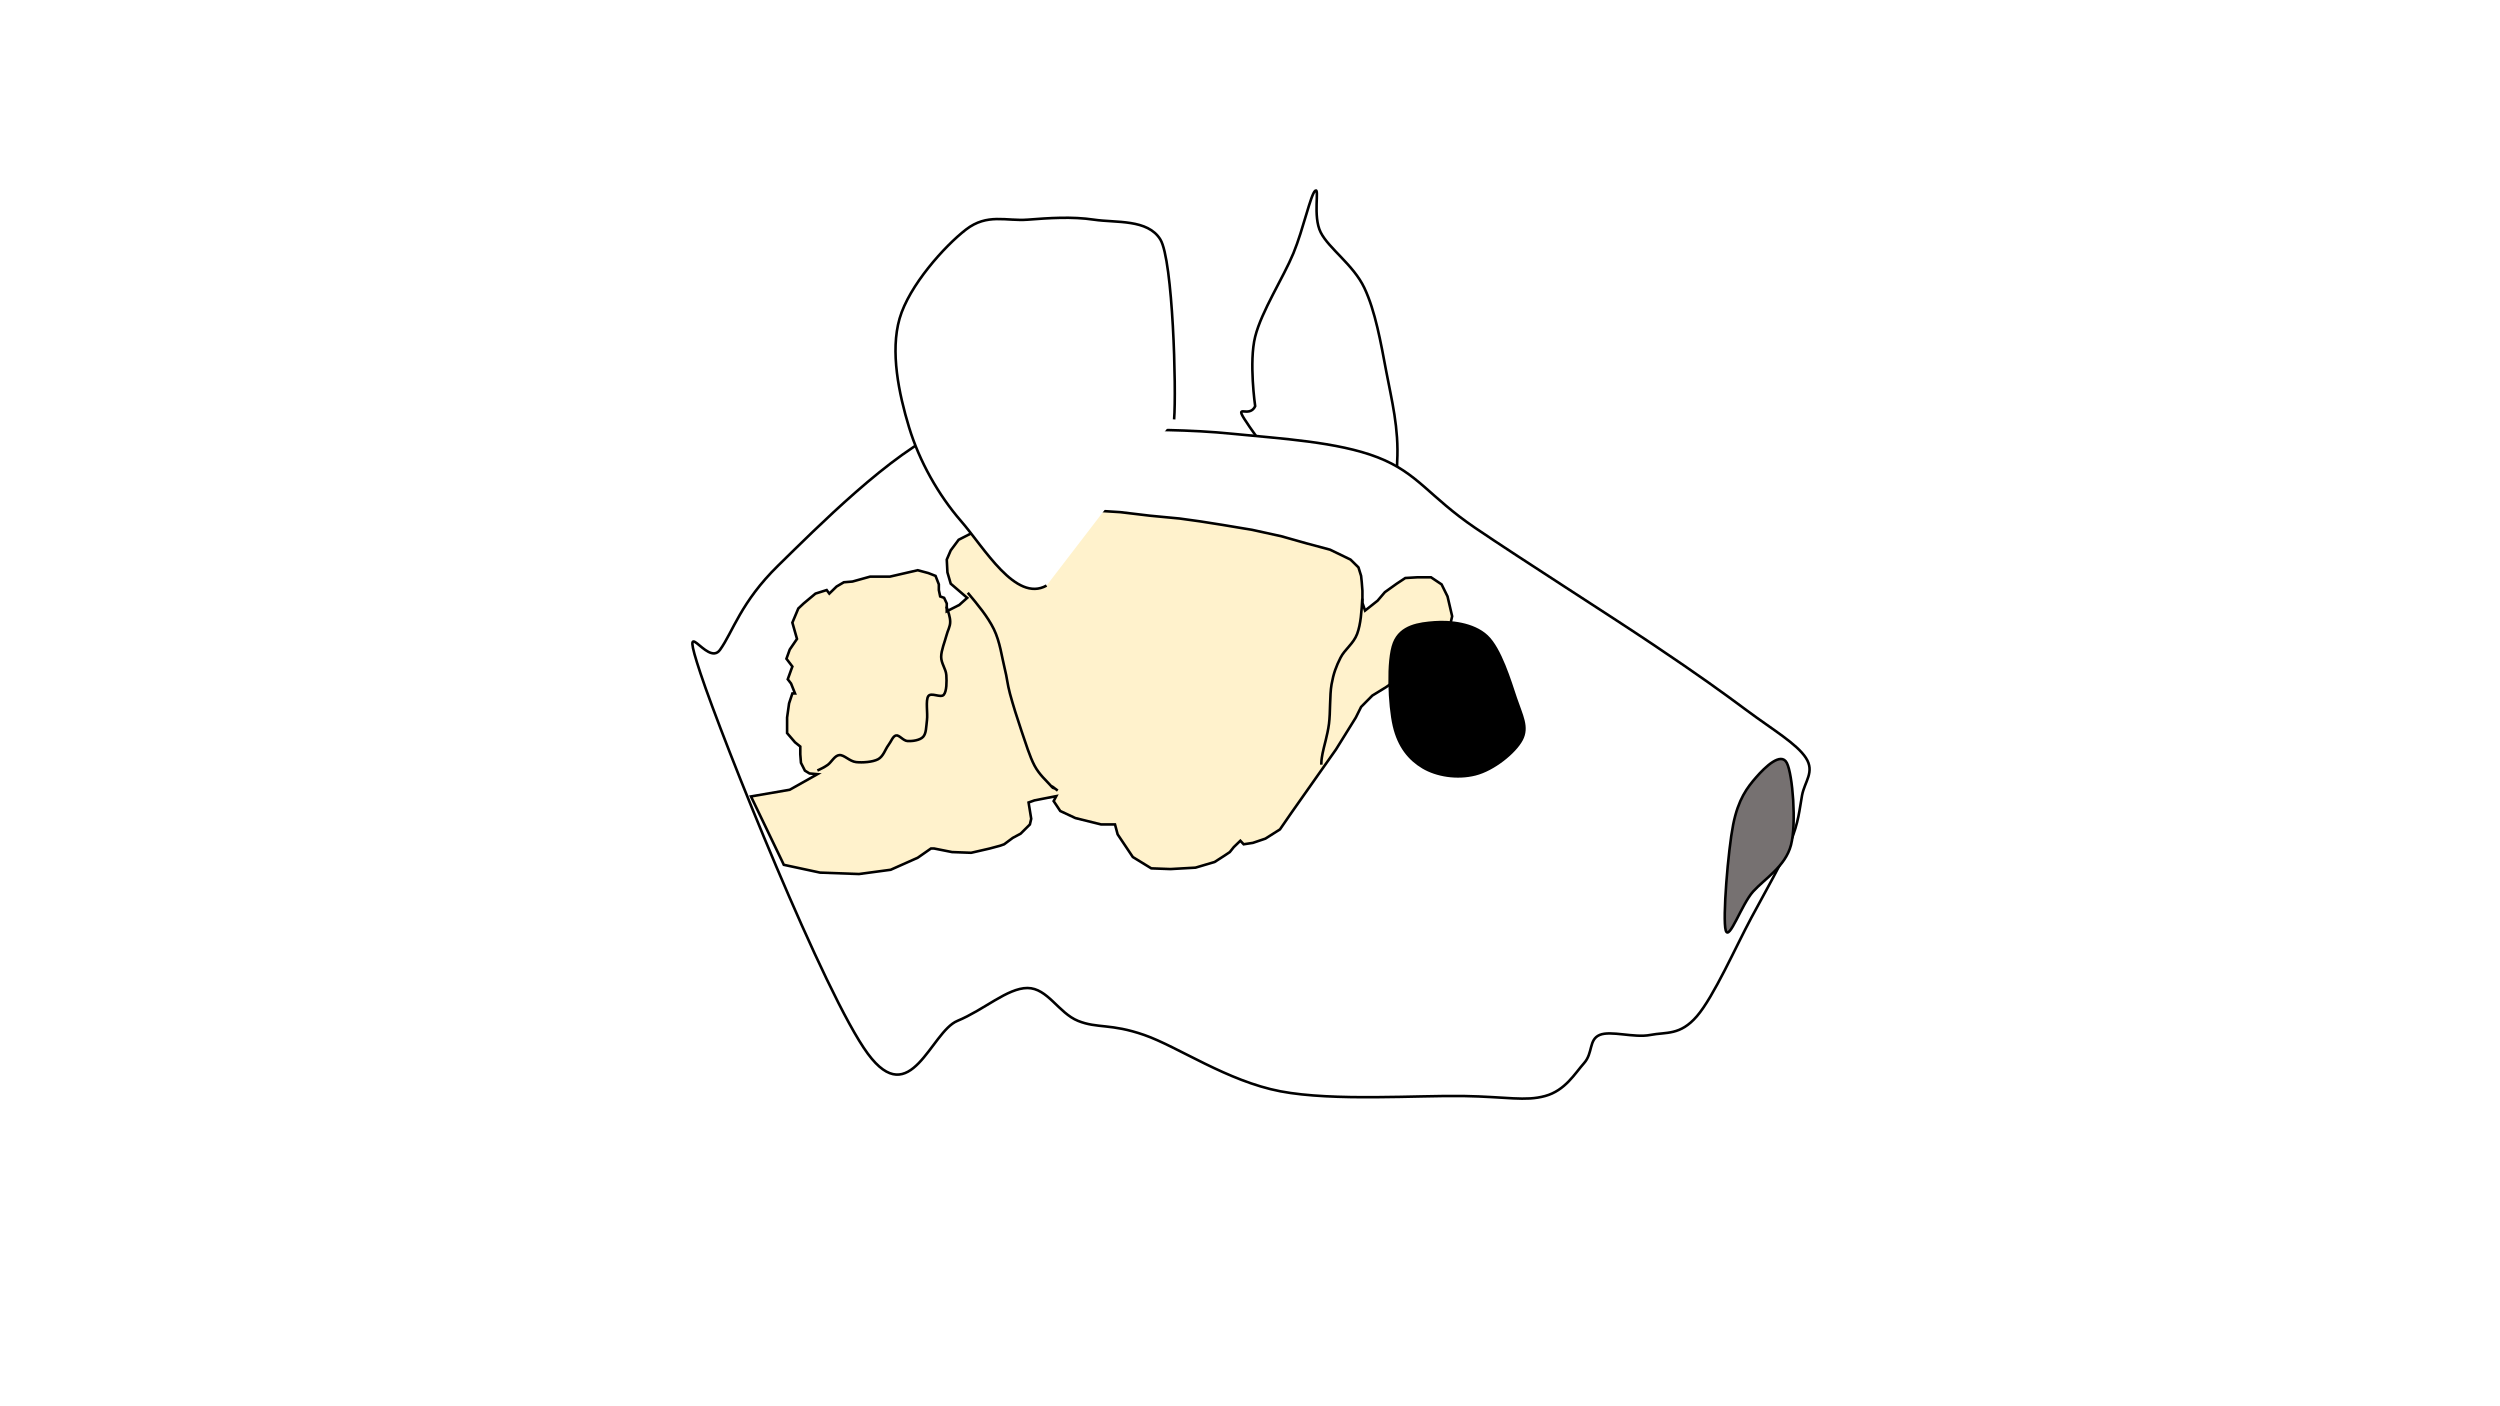 <svg width="1280" height="720" xmlns="http://www.w3.org/2000/svg" xmlns:xlink="http://www.w3.org/1999/xlink" overflow="hidden"><rect width="100%" height="100%" fill="#333333" stroke="none"/><defs><clipPath id="clip0"><rect x="0" y="0" width="1280" height="720"/></clipPath></defs><g clip-path="url(#clip0)"><rect x="0" y="0" width="1280" height="720" fill="#FFFFFF"/><path d="M704.169 293.353C716.752 296.319 714.422 253.619 715.354 236.421 716.286 219.222 712.558 204.989 709.761 190.163 706.965 175.337 704.169 159.324 698.576 147.463 692.983 135.602 680.399 127.299 676.205 118.997 672.01 110.694 675.739 95.868 673.408 97.647 671.078 99.426 667.349 117.218 662.223 129.672 657.096 142.126 645.91 159.324 642.648 172.371 639.385 185.418 642.648 207.954 642.648 207.954 639.385 215.07 630.064 204.396 639.852 218.629 649.639 232.863 691.585 290.388 704.169 293.353Z" stroke="#000000" stroke-width="1.333" stroke-miterlimit="8" fill="#FFFFFF" fill-rule="evenodd"/><path d="M482.156 325.021C460.234 354.674 449.937 313.802 436.319 308.192 422.701 302.582 410.744 291.362 400.448 291.362 390.151 291.362 384.505 304.184 374.54 308.192 364.576 312.199 357.933 309.394 340.661 315.404 323.39 321.415 298.146 339.046 270.91 344.255 243.674 349.465 199.831 346.259 177.245 346.66 154.659 347.06 145.691 349.465 135.394 346.66 125.098 343.855 120.116 335.039 115.466 329.83 110.816 324.621 113.141 317.808 107.494 315.404 101.848 313 89.891 317.007 81.587 315.404 73.283 313.802 66.308 315.805 57.672 305.787 49.036 295.769 37.743 270.124 29.772 255.298 21.8 240.471 14.161 227.248 9.843 216.83 5.525 206.411 5.193 200 3.864 192.787 2.536 185.574-2.778 180.765 1.872 173.553 6.522 166.34 18.811 159.128 31.765 149.511 44.719 139.893 56.343 131.478 79.594 115.851 102.844 100.223 147.684 71.772 171.267 55.744 194.849 39.716 200.495 27.694 221.089 19.68 241.682 11.666 271.242 10.063 294.825 7.659 318.407 5.255 338.004 5.655 362.583 5.255 387.162 4.854 414.73-6.366 442.298 5.255 469.866 16.875 508.728 56.145 527.992 74.978 547.256 93.812 551.242 109.038 557.885 118.255 564.528 127.471 579.143 96.216 567.849 130.276 556.556 164.337 504.077 295.369 482.156 325.021Z" stroke="#000000" stroke-width="1.333" stroke-miterlimit="8" fill="#FFFFFF" fill-rule="evenodd" transform="matrix(-1 0 0 1 926.5 214.5)"/><path d="M0 54.023 2.365 64.538 5.743 67.439 12.837 73.965 19.593 79.766 27.024 85.567 33.781 90.281 40.874 94.632 46.617 100.433 49.319 105.871 59.454 122.187 82.424 154.819 88.167 163.158 95.599 167.871 102.017 170.047 106.746 170.772 108.435 168.959 111.813 172.222 113.84 174.76 116.543 176.573 121.61 179.836 131.406 182.737 144.243 183.462 154.039 183.099 163.498 177.298 171.267 165.696 172.618 160.62 179.712 160.62 192.887 157.357 200.656 153.731 204.034 148.655 202.683 146.117 213.83 148.292 216.871 149.38 215.52 157.719 216.195 160.62 220.924 165.333 224.978 167.509 229.369 170.772 231.396 171.497 236.801 172.947 246.26 175.123 256.056 174.76 265.177 172.947 266.866 172.947 273.622 177.661 287.472 183.825 303.687 186 323.617 185.275 342.196 181.286 343.21 179.111 359 146.278 339.156 142.854 324.968 134.877 329.022 134.515 331.387 133.064 333.413 129.076 333.751 124.725 333.751 120.737 336.454 118.561 340.507 113.848 340.507 105.871 339.494 98.62 337.805 93.544 336.454 93.544 338.48 88.468 340.17 86.292 338.48 81.579 337.805 79.766 340.845 75.778 339.156 71.064 335.44 65.626 337.805 57.287 334.765 50.035 332.062 47.497 325.982 42.421 320.239 40.608 318.888 42.421 315.172 38.795 311.456 36.62 307.065 36.257 297.944 33.719 293.215 33.719 287.81 33.719 273.622 30.456 268.217 31.906 264.501 33.357 262.812 37.708 262.812 40.608 262.137 43.871 260.11 44.596 258.758 47.497 258.758 51.485 252.34 48.222 248.287 44.596 256.732 37.345 258.421 31.544 258.758 25.017 256.732 20.304 252.678 14.866 245.584 11.24 235.112 7.977 226.667 3.626 217.884 2.175 200.656 0.725 190.184 0 181.401 0 169.916 0.725 154.715 2.538 139.513 3.988 129.041 5.439 117.556 7.251 102.355 9.79 87.491 13.053 74.655 16.678 62.494 19.942 52.022 25.017 47.968 29.006 46.617 33.357 46.279 36.62 45.941 40.971 45.941 47.135 44.59 51.123 38.172 46.047 34.456 41.696 28.376 37.345 23.984 34.444 17.904 34.082 10.81 34.082 5.405 37.708 5.405 37.708 2.365 43.871 0 54.023Z" stroke="#000000" stroke-width="1.333" stroke-miterlimit="8" fill="#FFF2CC" fill-rule="evenodd" transform="matrix(-1 0 0 1 743.5 261.5)"/><path d="M44 0C38.893 6.106 33.786 12.212 30.643 18.635 27.5 25.058 26.518 33.035 25.143 38.541 23.768 44.047 23.833 46.305 22.393 51.67 20.952 57.035 18.595 64.587 16.5 70.728 14.405 76.87 12.244 83.928 9.821 88.516 7.399 93.105 3.601 96.352 1.964 98.257 0.327 100.163 0.164 100.057 0 99.951" stroke="#000000" stroke-width="1.333" stroke-miterlimit="8" fill="none" fill-rule="evenodd" transform="matrix(-1 0 0 1 539.5 303.5)"/><path d="M541.546 404.79 538.5 402.5" stroke="#000000" stroke-width="1.333" stroke-miterlimit="8" fill="none" fill-rule="evenodd"/><path d="M0 0C0.383 6.483 0.766 12.966 2.625 18.009 4.484 23.051 8.969 25.932 11.156 30.254 13.344 34.576 14.766 38.298 15.75 43.941 16.734 49.583 16.297 58.227 17.062 64.11 17.828 69.993 19.688 75.756 20.344 79.237 21 82.719 21 83.859 21 85" stroke="#000000" stroke-width="1.333" stroke-miterlimit="8" fill="none" fill-rule="evenodd" transform="matrix(-1 0 0 1 697.5 306.5)"/><path d="M1.981 0C0.99 2.692 0 5.385 0 7.897 0 10.41 1.21 12.085 1.981 15.077 2.751 18.068 4.621 22.496 4.621 25.846 4.621 29.197 2.201 31.949 1.981 35.179 1.76 38.41 1.76 43.436 3.301 45.231 4.841 47.026 9.793 43.795 11.223 45.949 12.654 48.103 11.443 54.684 11.883 58.154 12.323 61.624 12.214 64.974 13.864 66.769 15.515 68.564 19.476 69.043 21.786 68.923 24.097 68.803 26.078 65.692 27.728 66.051 29.379 66.41 30.149 69.043 31.689 71.077 33.23 73.111 34.22 76.82 36.971 78.256 39.722 79.692 44.893 80.051 48.194 79.692 51.495 79.333 54.356 75.863 56.777 76.103 59.197 76.342 60.848 79.812 62.718 81.128 64.589 82.445 66.294 83.222 68 84" stroke="#000000" stroke-width="1.333" stroke-miterlimit="8" fill="none" fill-rule="evenodd" transform="matrix(-1 0 0 1 486.5 310.5)"/><path d="M883.583 476.389C881.875 470.686 884.777 435.294 887.379 422.215 889.981 409.136 894.612 403.179 899.194 397.917 903.777 392.654 911.908 384.849 914.873 390.64 917.838 396.432 919.86 421.699 916.985 432.665 914.109 443.631 903.56 449.871 897.622 456.434 891.684 462.997 885.29 482.092 883.583 476.389Z" stroke="#000000" stroke-width="1.333" stroke-miterlimit="8" fill="#767171" fill-rule="evenodd"/><path d="M728.585 392.908C721.658 388.782 716.215 382.297 713.742 371.687 711.268 361.076 710.278 338.087 713.742 329.245 717.205 320.403 726.606 319.224 734.522 318.634 742.439 318.045 754.314 319.224 761.24 325.708 768.167 332.192 773.115 348.697 776.084 357.539 779.053 366.381 782.516 372.276 779.053 378.76 775.589 385.245 764.704 394.087 755.303 396.444 745.902 398.802 735.512 397.034 728.585 392.908Z" stroke="#000000" stroke-width="1.333" stroke-miterlimit="8" fill-rule="evenodd"/><path d="M535.834 299.813C520.056 308.673 503.874 280.404 492.142 266.902 480.409 253.4 470.7 236.101 465.441 218.801 460.182 201.502 455.732 179.983 460.586 163.106 465.441 146.229 483.646 125.976 494.569 117.538 505.492 109.099 515.201 113.318 526.124 112.474 537.047 111.631 548.779 110.787 560.107 112.474 571.434 114.162 587.617 112.053 594.09 122.601 600.562 133.149 602.359 199.547 601.146 214.736" stroke="#000000" stroke-width="1.333" stroke-miterlimit="8" fill="#FFFFFF" fill-rule="evenodd"/></g></svg>